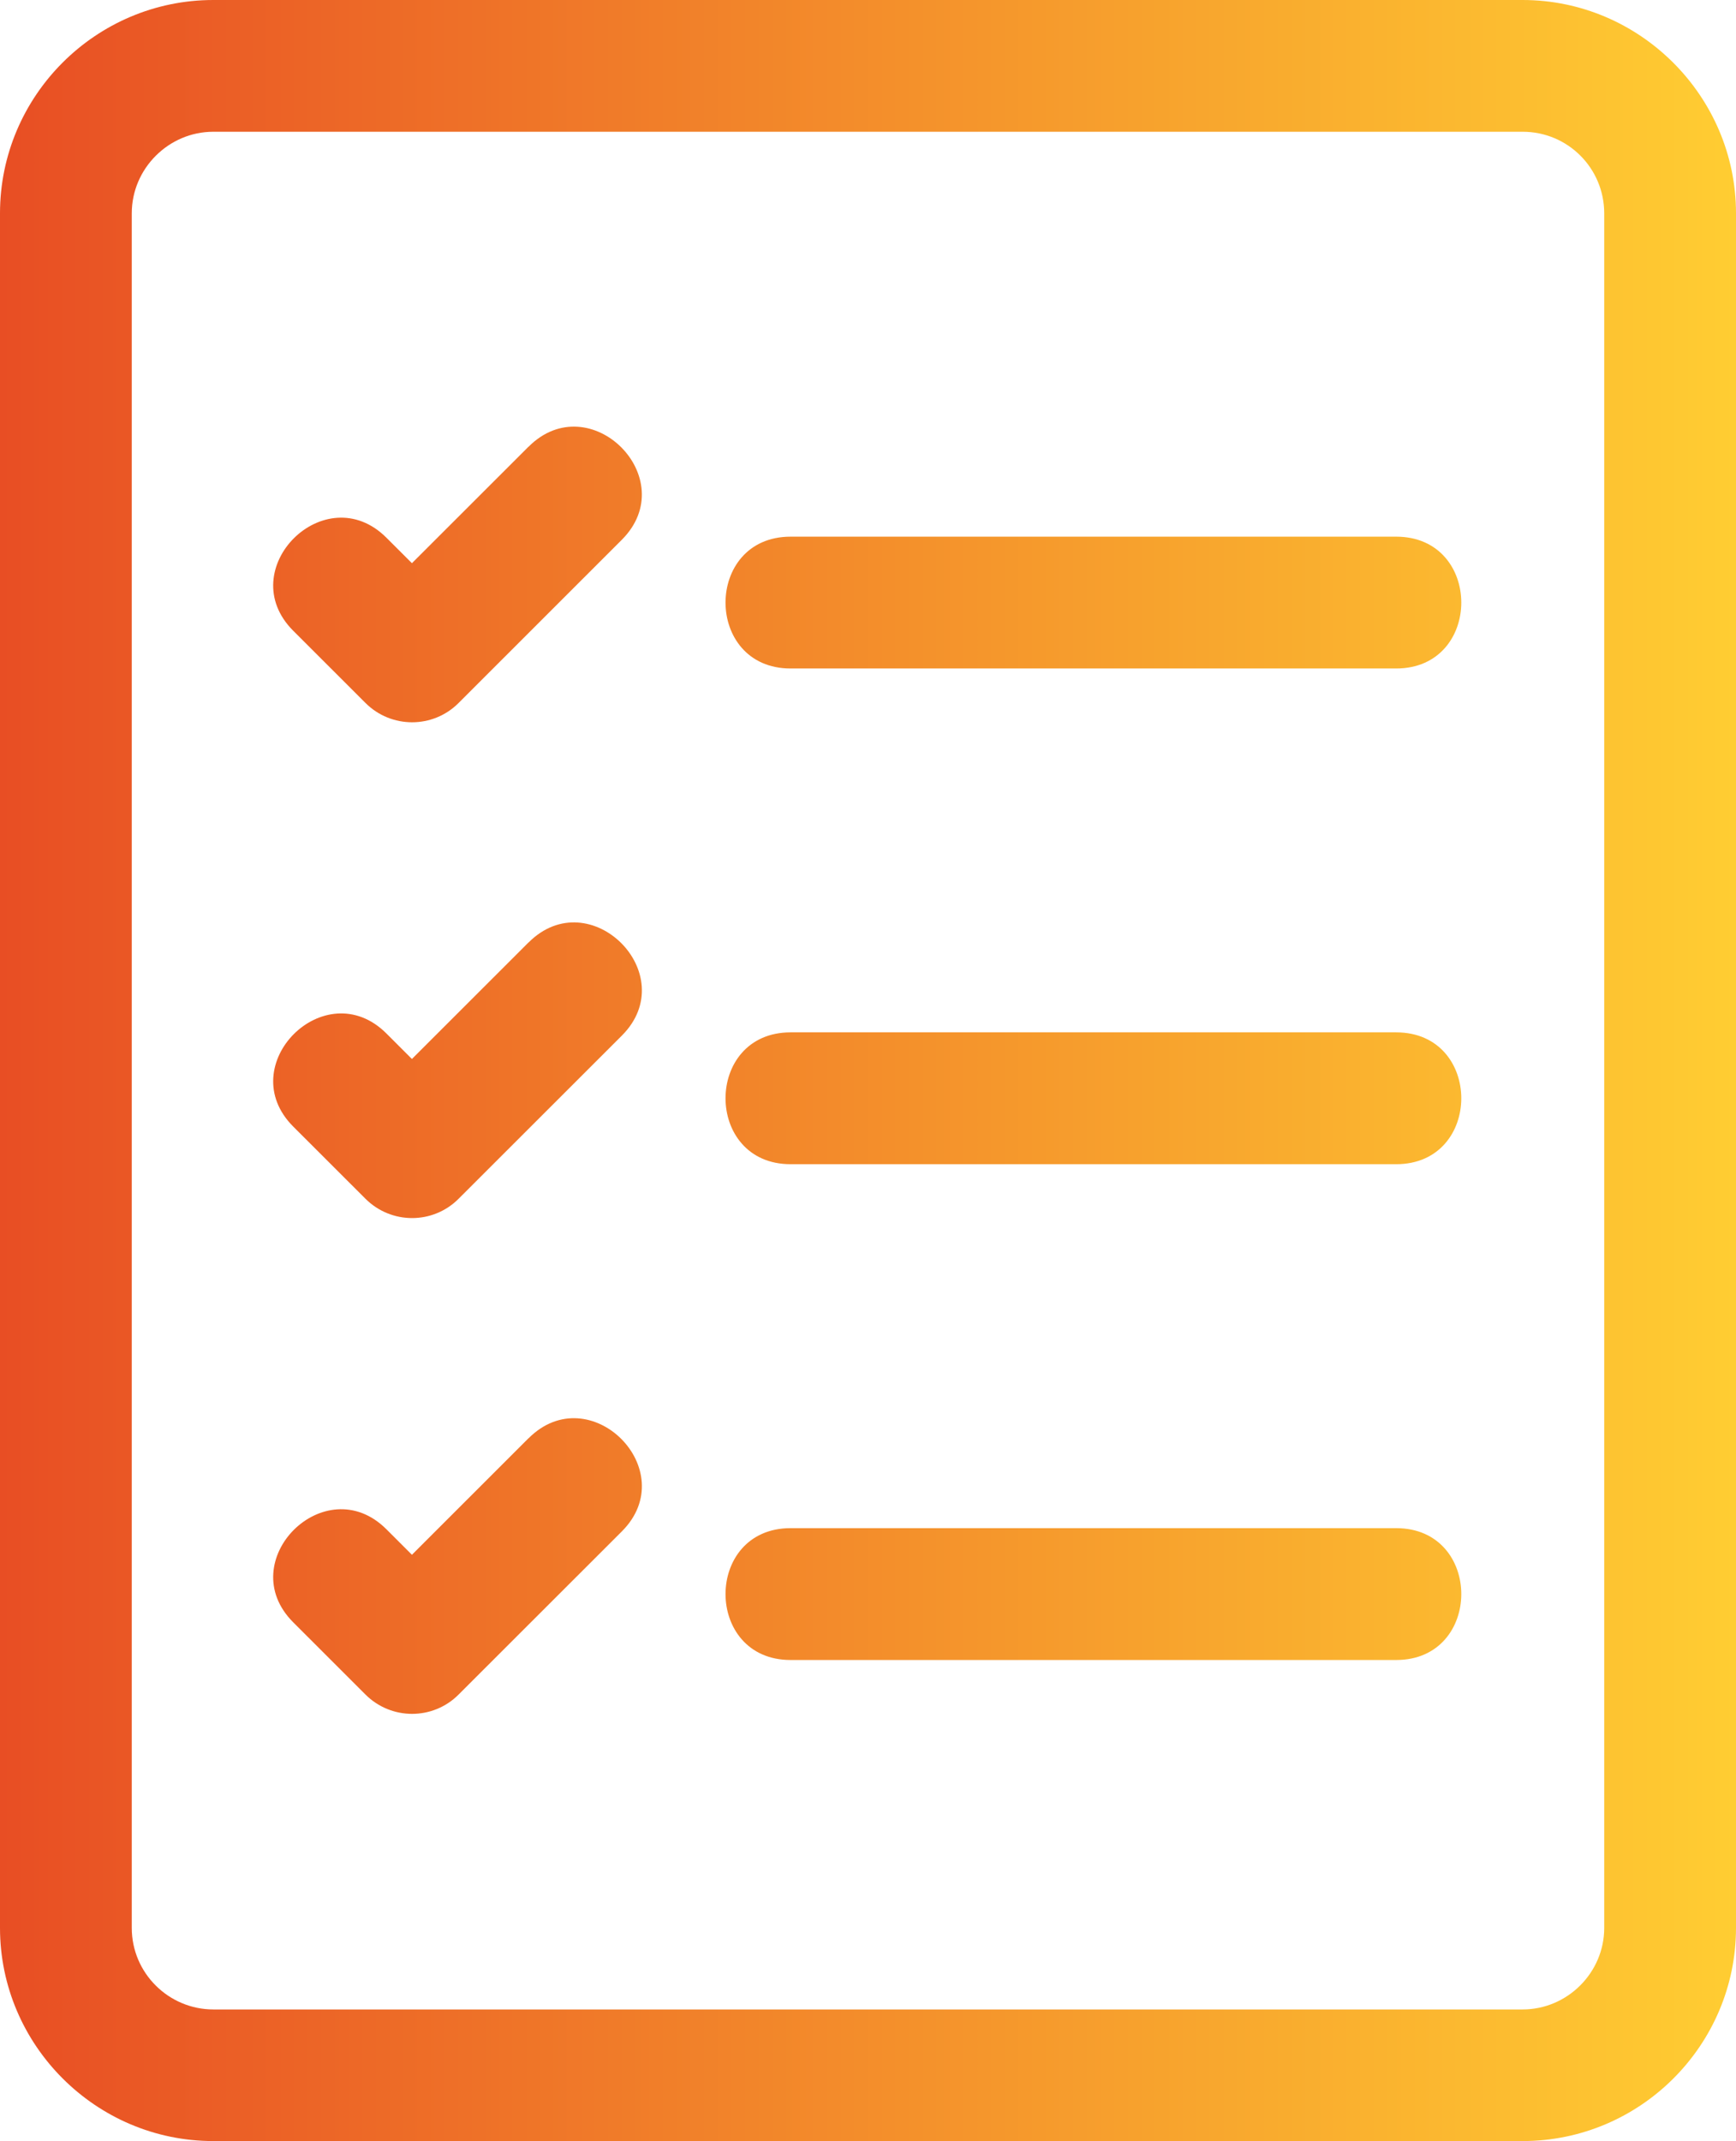 <svg width="73" height="90" viewBox="0 0 73 90" fill="none" xmlns="http://www.w3.org/2000/svg">
<g clip-path="url(#clip0_2097_2)">
<path fill-rule="evenodd" clip-rule="evenodd" d="M8.971 0H64.029C68.954 0 73 4.042 73 8.962V81.035C73 85.971 68.97 89.997 64.029 89.997H8.971C4.03 90 0 85.958 0 81.038V8.965C0 4.029 4.03 0 8.971 0ZM33.245 28.099H58.71C62.361 28.099 62.361 22.558 58.71 22.558H33.245C29.597 22.558 29.597 28.099 33.245 28.099ZM33.245 69.776H58.71C62.361 69.776 62.361 64.234 58.71 64.234H33.245C29.597 64.234 29.597 69.776 33.245 69.776ZM22.224 60.455L17.322 65.353L16.25 64.282C13.671 61.705 9.75 65.619 12.333 68.195L15.368 71.228C16.453 72.311 18.207 72.311 19.285 71.228L26.148 64.372C28.728 61.795 24.807 57.878 22.228 60.455H22.224ZM33.245 48.936H58.71C62.361 48.936 62.361 43.394 58.71 43.394H33.245C29.597 43.394 29.597 48.936 33.245 48.936ZM22.224 39.615L17.322 44.513L16.25 43.442C13.671 40.865 9.75 44.779 12.333 47.356L15.368 50.388C16.453 51.471 18.207 51.471 19.285 50.388L26.148 43.532C28.728 40.955 24.807 37.038 22.228 39.615H22.224ZM22.224 18.776L17.322 23.673L16.25 22.603C13.671 20.026 9.75 23.939 12.333 26.516L15.368 29.548C16.453 30.631 18.207 30.631 19.285 29.548L26.145 22.692C28.728 20.112 24.807 16.199 22.228 18.776H22.224ZM64.029 5.538H8.971C7.09 5.538 5.541 7.087 5.541 8.965V81.038C5.541 82.942 7.1 84.465 8.971 84.465H64.029C65.909 84.465 67.459 82.917 67.459 81.038V8.965C67.456 7.067 65.926 5.538 64.029 5.538Z" fill="url(#paint0_linear_2097_2)"/>
</g>
<defs>
<linearGradient id="paint0_linear_2097_2" x1="0" y1="44.998" x2="73" y2="44.998" gradientUnits="userSpaceOnUse">
<stop stop-color="#E84E24"/>
<stop offset="1" stop-color="#FFCD32"/>
</linearGradient>
<clipPath id="clip0_2097_2">
<rect width="73" height="90" fill="white"/>
</clipPath>
</defs>
</svg>
